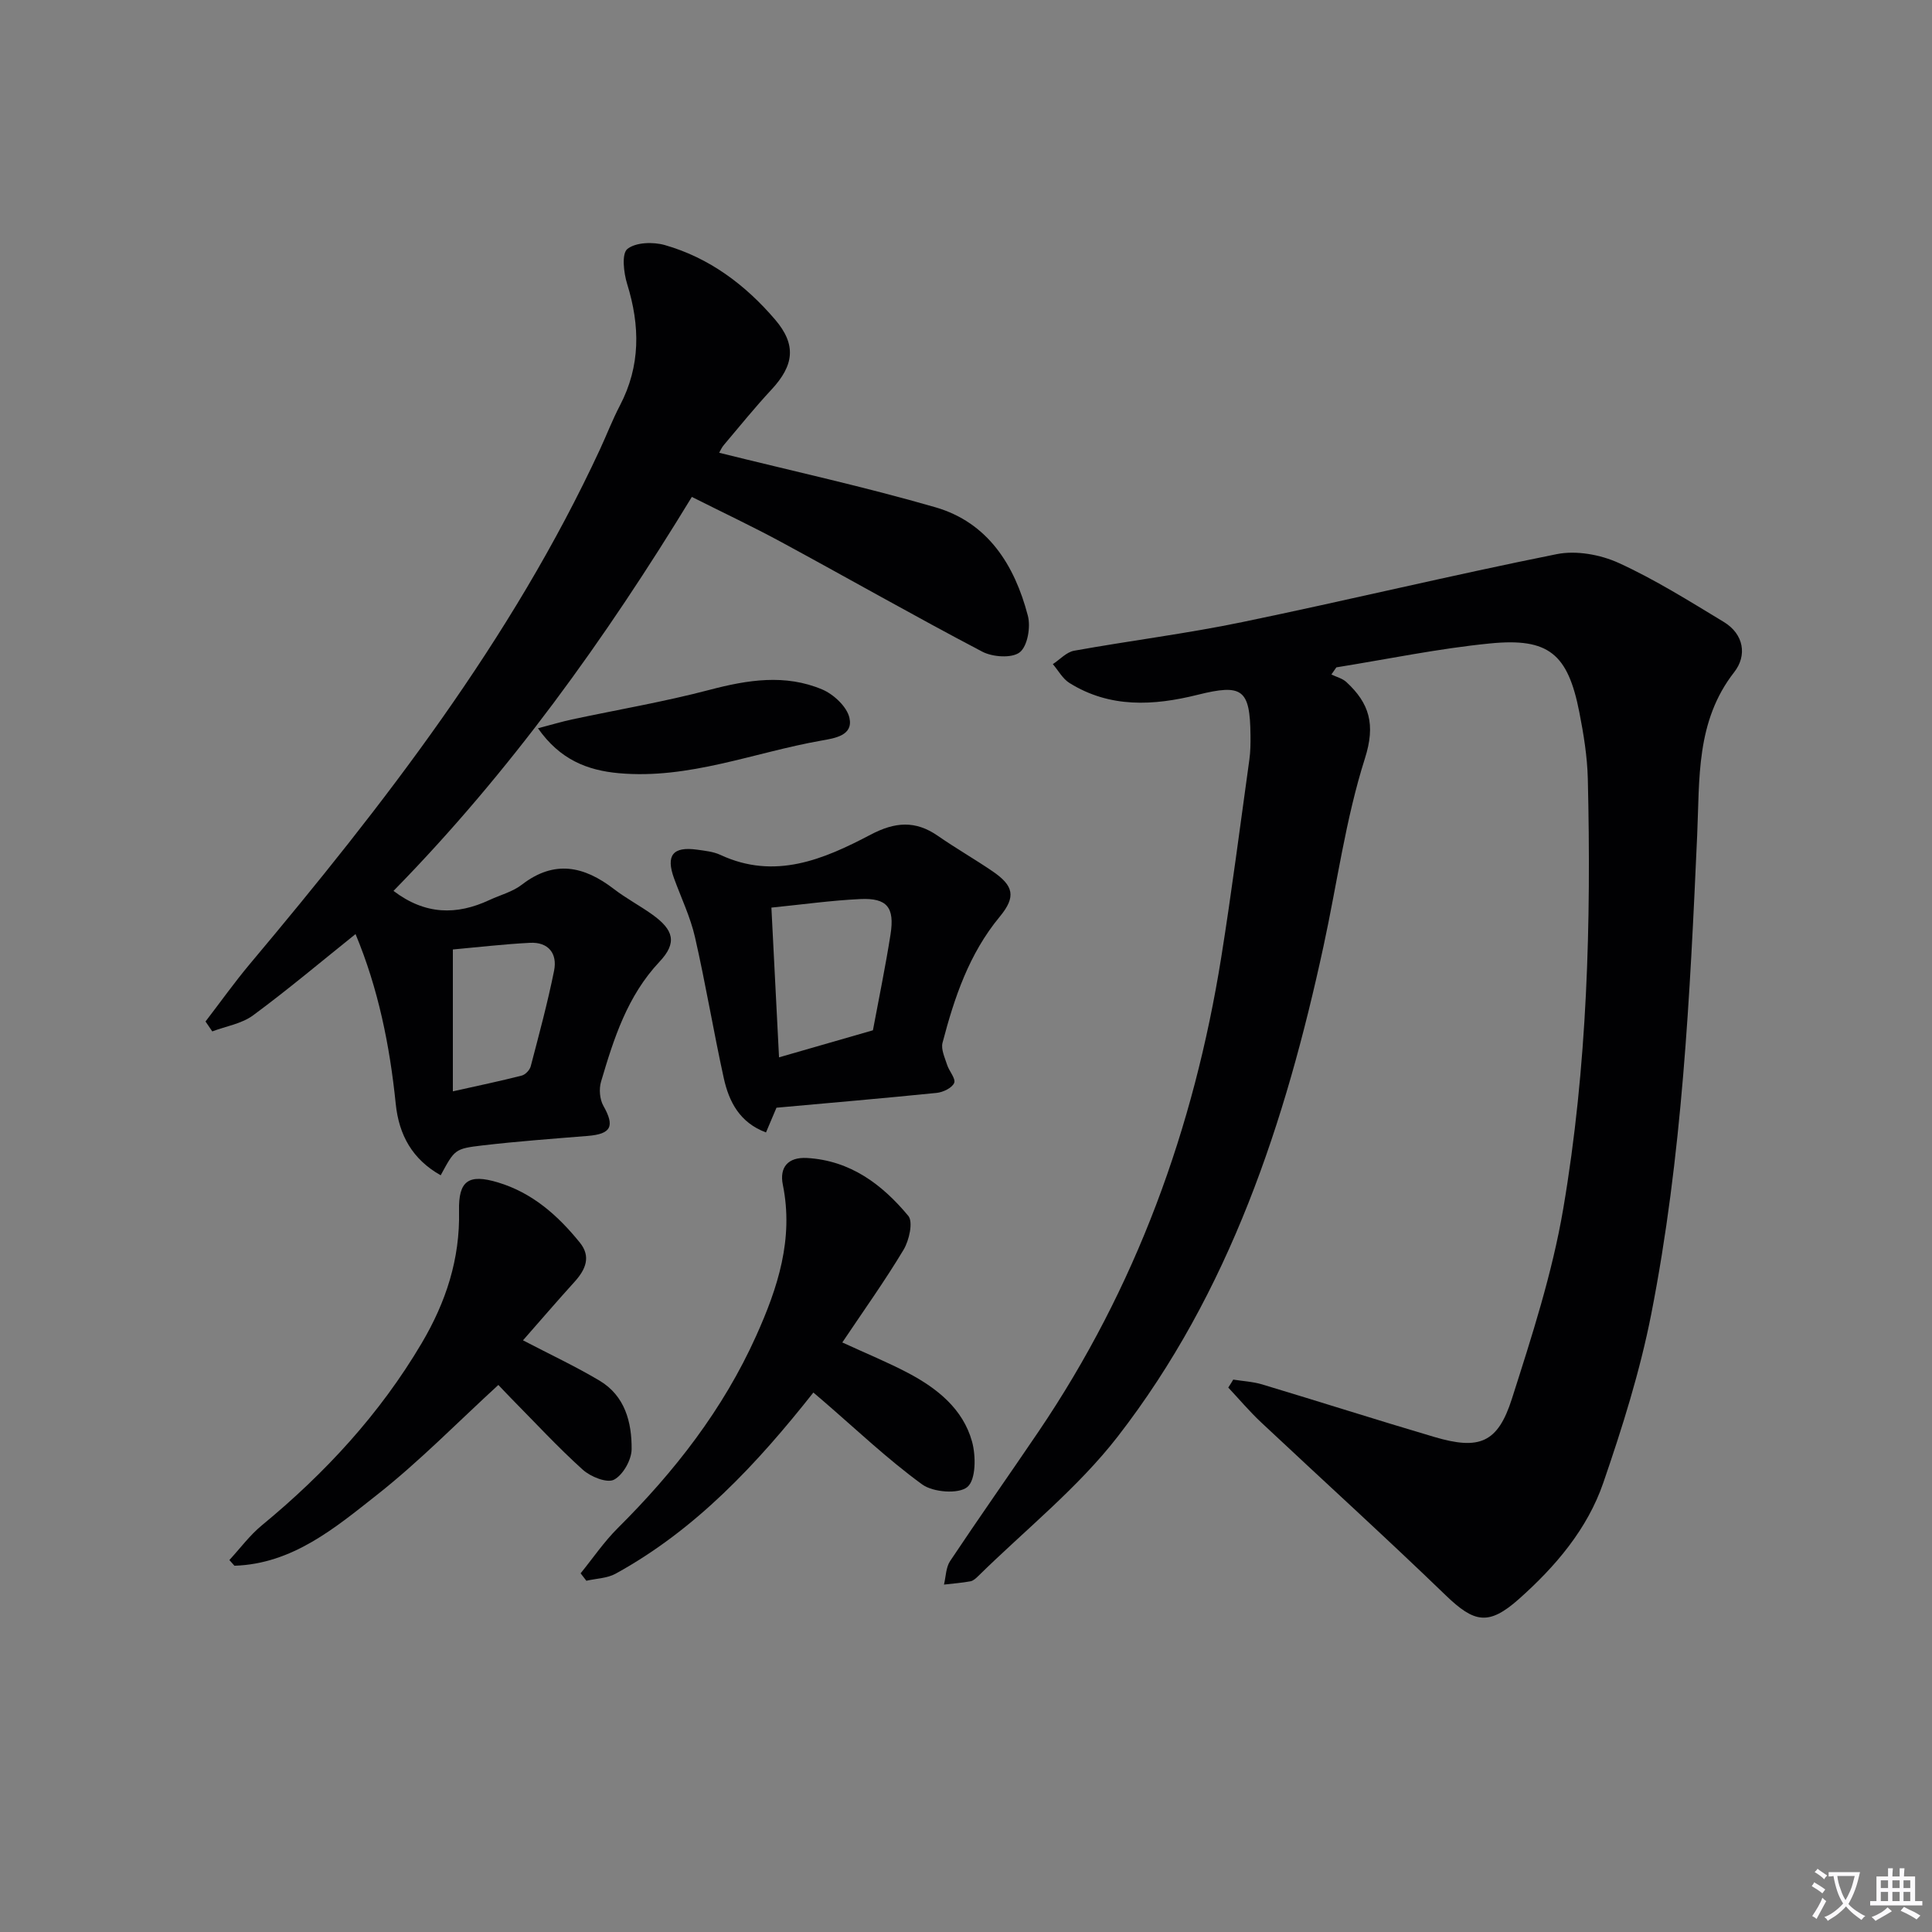 <svg enable-background="new 0 0 400 400" viewBox="0 0 400 400" xmlns="http://www.w3.org/2000/svg"><rect x="0" y="0" width="400" height="400" fill="#808080" stroke="none"/><path d="m377.9 391.2c-.2.3-.4.5-.6.8-.7-.6-1.4-1-2.2-1.5.2-.3.4-.5.5-.8.6.4 1.4.8 2.3 1.5zm-1.8 6.1c-.2-.2-.5-.4-.9-.6.4-.6.8-1.2 1.2-1.9s.7-1.3.9-1.9c.3.3.5.5.8.7-.7 1.3-1.4 2.6-2 3.7zm2.2-9c-.3.3-.5.5-.6.8-.6-.6-1.3-1.1-2-1.5.3-.3.5-.5.6-.7.6.5 1.3.9 2 1.4zm.3.2v-.9h2 4.5c-.3 1.3-.6 2.5-1 3.6s-.9 2.1-1.4 3c.4.5 1 1 1.6 1.4s1.2.8 1.9 1.1c-.3.2-.5.4-.8.8-.4-.3-1-.7-1.6-1.2s-1.2-1.1-1.6-1.6c-.5.6-1.1 1.1-1.7 1.6s-1.4.9-2.1 1.4c-.1-.3-.3-.5-.7-.8.6-.2 1.2-.5 1.9-1s1.4-1.1 2-1.8c-.5-.8-.9-1.6-1.2-2.5s-.6-2-.8-3.2c-.4.1-.7.1-1 .1zm2.5 2.7c.3 1 .7 1.7 1 2.2.3-.5.6-1.1 1-2s.6-1.9.9-3h-3.2-.4c.1.9.3 1.8.7 2.8z" fill="#fbfafc"/><path d="m396.5 388.5v1.5 3.6h1.5v.9c-.4 0-1 0-1.7 0h-7.9c-.5 0-.9 0-1.2 0v-.9h1.3v-3.5c0-.7 0-1.2 0-1.6h2.4c0-.8 0-1.4 0-1.7h1c0 .3-.1.8-.1 1.7h1.5c0-.8 0-1.4 0-1.7h1c0 .3-.1.9-.1 1.7zm-8.2 9.2c-.2-.3-.5-.5-.8-.8.8-.3 1.4-.6 1.9-.9s1-.7 1.4-1.1c.3.3.6.5.9.8-1.6 1-2.8 1.6-3.4 2zm2.6-6.8v-1.6h-1.5v1.6zm0 2.7v-1.9h-1.5v1.9zm2.4-2.7v-1.6h-1.5v1.6zm0 2.7v-1.9h-1.5v1.9zm.2 2 .7-.8c.4.2.9.5 1.6.8s1.3.7 1.8 1c-.3.3-.5.5-.8.8-.4-.3-1.5-1-3.3-1.8zm2-4.7v-1.6h-1.4v1.6zm0 2.7v-1.9h-1.4v1.9z" fill="#fbfafc"/><g fill="#010103"><path d="m255.33 285.63c1.99.32 4.05.42 5.96.99 11.91 3.58 23.76 7.37 35.68 10.89 9.31 2.75 13.13 1.25 16.05-7.9 4.13-12.94 8.36-26 10.63-39.34 5.01-29.42 5.8-59.22 5.09-89.03-.11-4.61-.87-9.26-1.76-13.8-2.37-12.06-6.32-15.43-18.5-14.22-10.66 1.05-21.2 3.25-31.8 4.95-.34.49-.69.99-1.03 1.48 1.04.5 2.27.8 3.09 1.55 4.77 4.4 6.1 8.77 3.85 15.83-4 12.58-5.75 25.86-8.56 38.82-7.9 36.51-19.44 71.68-42.63 101.59-8.27 10.66-19.14 19.3-28.84 28.84-.47.46-1.04 1-1.63 1.11-1.81.33-3.65.47-5.49.68.4-1.64.39-3.55 1.27-4.87 5.99-8.99 12.23-17.83 18.29-26.78 20.2-29.82 32.19-62.83 37.85-98.24 2.17-13.61 3.92-27.28 5.82-40.93.23-1.64.25-3.32.23-4.99-.09-9.6-1.69-10.72-10.98-8.4-9.09 2.26-18.14 2.77-26.52-2.47-1.4-.88-2.29-2.57-3.42-3.89 1.46-.95 2.81-2.48 4.38-2.77 11.59-2.09 23.3-3.54 34.82-5.93 21.75-4.5 43.35-9.71 65.12-14.07 4.04-.81 9.04.09 12.85 1.83 7.53 3.44 14.62 7.9 21.73 12.2 4.2 2.54 4.86 6.97 2.17 10.4-7.97 10.2-7.14 22.11-7.67 33.81-1.49 33.22-3.09 66.45-9.52 99.16-2.33 11.83-5.99 23.46-9.92 34.88-3.3 9.58-9.88 17.3-17.42 24.01-6.31 5.62-9.28 4.98-15.21-.74-12.55-12.12-25.48-23.85-38.2-35.79-2.41-2.26-4.55-4.8-6.81-7.21.36-.54.7-1.1 1.03-1.65z"/><path d="m148.9 93.74c15.23 3.79 30.13 7.05 44.75 11.28 10.92 3.16 16.43 12.02 19.16 22.47.61 2.33-.07 6.29-1.68 7.56-1.62 1.27-5.61 1-7.76-.13-13.99-7.34-27.72-15.17-41.61-22.69-5.96-3.23-12.11-6.12-18.52-9.35-17.92 29.42-37.75 57.06-61.77 81.57 6.55 4.98 13.07 5.06 19.86 1.89 2.26-1.05 4.81-1.7 6.73-3.19 6.72-5.18 12.86-3.84 19.04.91 2.5 1.92 5.33 3.42 7.9 5.25 4.52 3.22 5.23 5.89 1.54 9.81-6.67 7.09-9.46 15.9-12.1 24.83-.45 1.51-.28 3.64.48 4.99 2.39 4.23 1.66 5.84-3.23 6.24-7.28.59-14.57 1.12-21.82 1.97-5.76.67-5.74.87-8.63 6.18-5.85-3.3-8.65-8.31-9.31-14.81-1.23-12.06-3.61-23.84-8.32-35.13-7.2 5.77-14.04 11.54-21.23 16.84-2.35 1.73-5.6 2.24-8.43 3.31-.47-.68-.94-1.37-1.4-2.05 3.06-3.98 5.97-8.08 9.19-11.92 27.76-33.07 54.16-67.05 72.48-106.54 1.4-3.02 2.59-6.14 4.13-9.08 4.28-8.19 4.18-16.5 1.5-25.14-.72-2.32-1.18-6.28.04-7.26 1.73-1.4 5.34-1.5 7.76-.81 9.21 2.63 16.67 8.23 22.83 15.43 4.46 5.22 3.92 9.47-.77 14.51-3.4 3.65-6.54 7.54-9.76 11.35-.53.58-.83 1.34-1.05 1.71zm-55.14 102.84v29.37c5.31-1.19 9.81-2.12 14.25-3.26.76-.19 1.67-1.15 1.87-1.92 1.72-6.58 3.5-13.15 4.84-19.81.71-3.55-1.19-5.96-5-5.76-5.45.28-10.88.92-15.96 1.38z"/><path d="m160.76 229.34c-.68 1.61-1.31 3.09-2.17 5.12-5.45-2.04-7.66-6.35-8.74-11.24-2.13-9.7-3.75-19.51-5.96-29.19-.95-4.17-2.86-8.13-4.34-12.19-1.72-4.74-.25-6.62 4.74-5.93 1.64.23 3.38.4 4.85 1.08 11.29 5.26 21.4.93 31.13-4.19 5.02-2.64 9.25-2.98 13.9.25 3.69 2.56 7.6 4.8 11.31 7.33 4.37 2.98 4.95 5.25 1.5 9.42-6.35 7.67-9.39 16.74-11.84 26.1-.35 1.35.47 3.06.94 4.54.42 1.33 1.84 2.88 1.47 3.77-.43 1.03-2.28 1.92-3.6 2.06-11.06 1.12-22.13 2.07-33.19 3.07zm.53-10.43c6.77-1.95 12.92-3.72 19.44-5.6 1.22-6.53 2.59-13.15 3.64-19.82.89-5.63-.71-7.6-6.23-7.35-6.02.28-12.02 1.13-18.43 1.77.55 10.73 1.06 20.6 1.58 31z"/><path d="m120.21 325.74c2.54-3.13 4.83-6.51 7.67-9.34 11.77-11.7 21.82-24.58 28.67-39.81 4.49-9.98 7.8-20.08 5.53-31.29-.74-3.62 1.06-5.77 5-5.55 8.97.51 15.57 5.48 20.97 11.98 1.05 1.26.18 5.08-.97 7.01-3.9 6.5-8.33 12.69-12.69 19.2 5.01 2.31 9.43 4.11 13.64 6.33 6.01 3.18 11.34 7.42 13.22 14.19.82 2.97.82 7.89-.96 9.4-1.8 1.52-7.11 1.12-9.37-.53-7.22-5.26-13.75-11.48-20.54-17.33-.62-.53-1.24-1.06-1.98-1.69-11.67 14.77-24.31 28.37-40.95 37.51-1.75.96-4.02.99-6.05 1.46-.4-.51-.79-1.02-1.19-1.54z"/><path d="m108.28 277.5c5.69 2.97 10.92 5.41 15.85 8.35 5.27 3.14 6.69 8.63 6.64 14.2-.02 2.21-1.79 5.34-3.66 6.31-1.46.75-4.84-.62-6.45-2.07-5.18-4.67-9.93-9.82-14.83-14.78-1.04-1.06-2.05-2.15-2.65-2.77-8.41 7.7-16.29 15.78-25.09 22.72-8.72 6.88-17.55 14.33-29.55 14.71-.35-.39-.7-.78-1.05-1.18 2.23-2.42 4.22-5.13 6.74-7.2 13.08-10.78 24.4-23.02 33.07-37.69 5.03-8.51 7.96-17.44 7.74-27.42-.14-6.25 1.99-7.69 8.03-5.88 7.14 2.14 12.45 6.85 17 12.49 2.32 2.88 1.18 5.53-1.04 8.01-3.63 4.01-7.17 8.12-10.75 12.2z"/><path d="m111.38 150.78c2.96-.77 4.96-1.38 7-1.82 9.51-2.03 19.12-3.66 28.51-6.13 7.9-2.08 15.68-3.32 23.35-.08 2.36 1 5.12 3.57 5.63 5.89.81 3.64-3.04 4.2-5.75 4.68-13.97 2.45-27.45 8.08-42.02 6.76-6.49-.59-12.16-2.79-16.72-9.3z"/></g></svg>